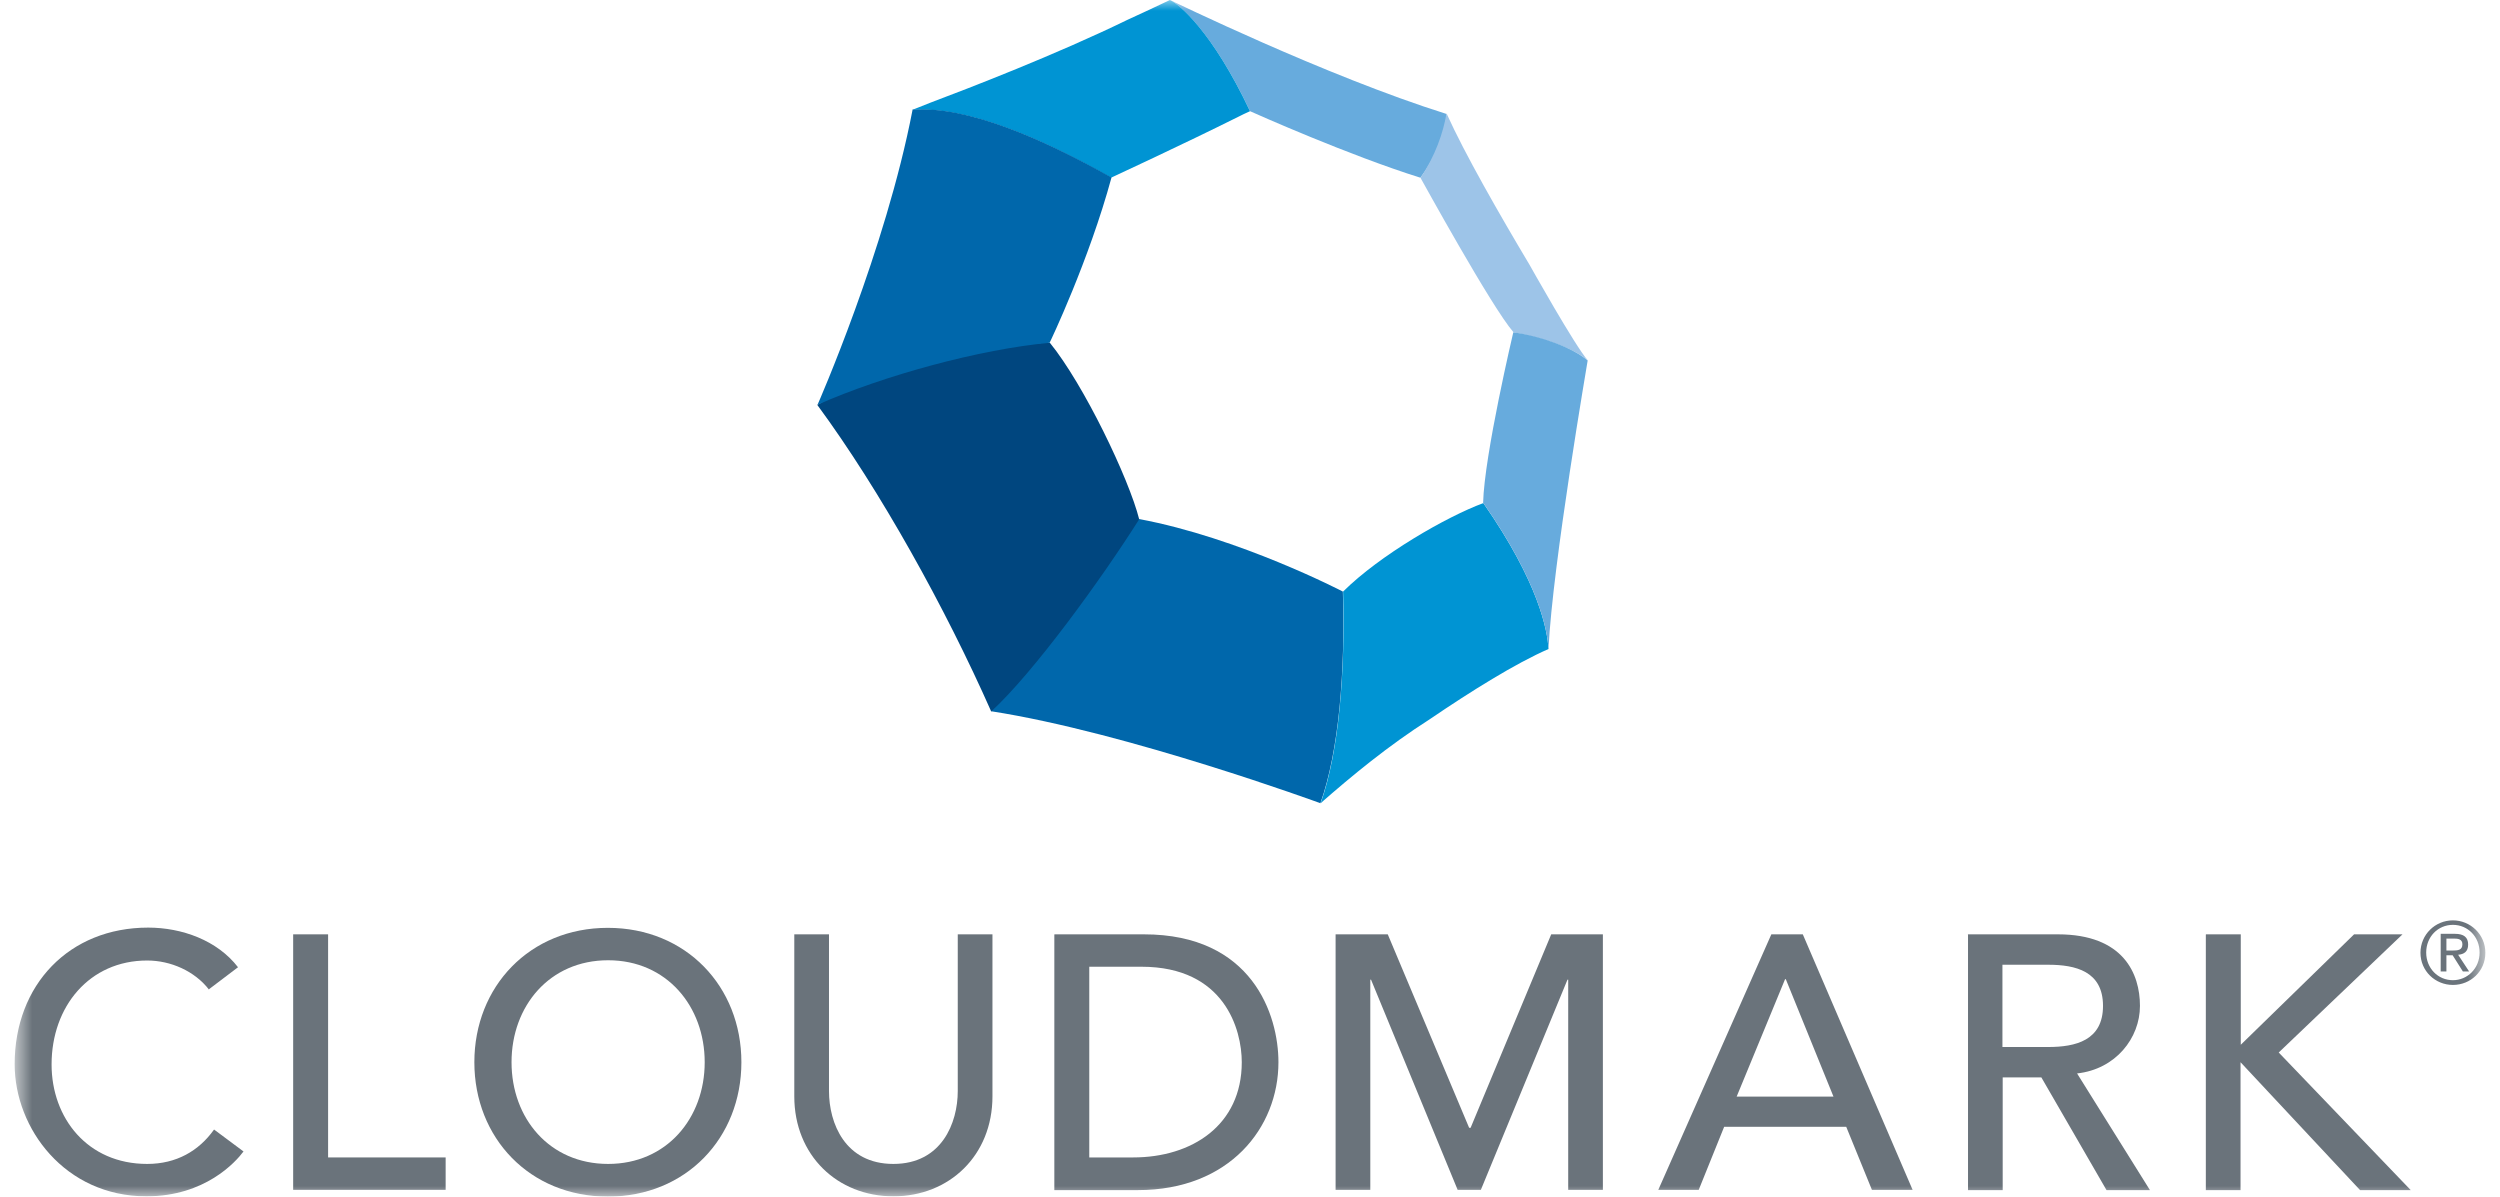 <?xml version="1.0" encoding="UTF-8"?>
<svg xmlns="http://www.w3.org/2000/svg" width="117" height="56" viewBox="0 0 117 56" fill="none">
  <g clip-path="url(#clip0_121_6)">
    <mask id="mask0_121_6" style="mask-type:luminance" maskUnits="userSpaceOnUse" x="0" y="0" width="117" height="56">
      <path d="M116.314 0H0.686V56H116.314V0Z" fill="white"></path>
    </mask>
    <g mask="url(#mask0_121_6)">
      <path d="M54.751 0C55.148 0.175 56.736 1.458 58.5 5.203C58.734 5.308 63.125 7.268 66.477 8.318C67.692 6.662 67.692 5.413 67.692 5.332C62.016 3.547 54.797 0.012 54.751 0Z" fill="#67ABDD"></path>
      <path d="M53.303 24.29C50.266 27.125 47.474 30.905 46.377 33.285C52.765 34.277 61.794 37.59 61.794 37.59C62.658 35.163 62.962 31.43 62.845 27.685C62.798 27.662 57.998 25.165 53.303 24.29Z" fill="#0067AB"></path>
      <path d="M67.692 5.331C67.54 6.206 67.178 7.291 66.477 8.318C66.501 8.353 69.818 14.396 70.834 15.552C72.317 15.843 73.602 16.275 74.314 16.87C73.73 16.228 71.581 12.39 71.581 12.39C70.168 10.021 68.556 7.21 67.704 5.32L67.692 5.331Z" fill="#9DC4E8"></path>
      <path d="M72.469 30.369C72.422 29.529 72.037 27.3 69.421 23.544C67.692 24.185 64.585 25.97 62.857 27.685C62.962 31.43 62.67 35.163 61.805 37.59C63.254 36.319 64.959 34.907 66.898 33.67C68.837 32.352 70.927 31.045 72.481 30.369" fill="#0094D3"></path>
      <path d="M49.121 16.041C42.37 16.181 38.516 18.841 38.247 18.947C41.202 22.96 44.251 28.466 46.388 33.297C48.374 31.477 51.562 27.078 53.314 24.302C52.835 22.4 50.721 17.99 49.133 16.041H49.121Z" fill="#00467F"></path>
      <path d="M58.5 5.203C56.736 1.458 55.148 0.163 54.751 0C54.144 0.292 53.466 0.607 52.754 0.933C49.425 2.555 45.337 4.13 43.538 4.807C43.001 5.017 42.686 5.145 42.686 5.145C45.197 4.958 48.701 6.44 51.995 8.318C51.995 8.318 55.37 6.755 57.94 5.472C58.115 5.378 58.301 5.297 58.477 5.215L58.5 5.203Z" fill="#0094D3"></path>
      <path d="M38.247 18.947C41.389 17.558 45.863 16.345 49.121 16.042C49.145 16.007 50.967 12.18 52.018 8.307C48.712 6.44 45.22 4.947 42.709 5.133C41.448 11.702 38.259 18.947 38.259 18.947L38.247 18.947Z" fill="#0067AB"></path>
      <path d="M69.421 23.543C72.037 27.3 72.422 29.528 72.469 30.368C72.668 26.355 74.303 16.905 74.303 16.87C73.579 16.252 72.084 15.727 70.822 15.552C70.822 15.563 69.467 21.268 69.409 23.543H69.421Z" fill="#67ABDD"></path>
      <path d="M9.784 46.317C9.107 45.442 7.985 44.952 6.887 44.952C4.189 44.952 2.414 47.098 2.414 49.817C2.414 52.325 4.096 54.472 6.887 54.472C8.254 54.472 9.305 53.865 10.018 52.862L11.396 53.888C11.034 54.378 9.597 55.988 6.852 55.988C3.045 55.988 0.686 52.815 0.686 49.805C0.686 46.083 3.243 43.412 6.934 43.412C8.511 43.412 10.169 44.007 11.139 45.267L9.784 46.293L9.784 46.317Z" fill="#6A737B"></path>
      <path d="M13.732 43.727H15.355V54.168H20.856V55.685H13.72V43.727H13.732Z" fill="#6A737B"></path>
      <path d="M32.98 49.712C32.98 47.098 31.205 44.94 28.46 44.94C25.715 44.94 23.94 47.087 23.94 49.712C23.94 52.337 25.715 54.472 28.46 54.472C31.205 54.472 32.98 52.325 32.98 49.712ZM22.2 49.712C22.2 46.165 24.793 43.423 28.448 43.423C32.104 43.423 34.697 46.165 34.697 49.712C34.697 53.258 32.104 56 28.448 56C24.793 56 22.2 53.258 22.2 49.712Z" fill="#6A737B"></path>
      <path d="M38.797 43.727V51.065C38.797 52.558 39.544 54.472 41.81 54.472C44.076 54.472 44.823 52.547 44.823 51.065V43.727H46.447V51.31C46.447 54.075 44.426 55.988 41.81 55.988C39.194 55.988 37.173 54.075 37.173 51.31V43.727H38.797Z" fill="#6A737B"></path>
      <path d="M50.99 54.168H53.034C55.779 54.168 58.115 52.663 58.115 49.712C58.115 48.195 57.32 45.243 53.419 45.243H50.978V54.168L50.99 54.168ZM49.355 43.727H53.536C58.605 43.727 59.831 47.495 59.831 49.712C59.831 52.768 57.542 55.697 53.256 55.697H49.343V43.738L49.355 43.727Z" fill="#6A737B"></path>
      <path d="M62.53 43.727H64.947L68.755 52.78H68.825L72.597 43.727H75.015V55.685H73.392V45.85H73.357L69.304 55.685H68.218L64.165 45.85H64.13V55.685H62.506V43.727H62.53Z" fill="#6A737B"></path>
      <path d="M85.807 51.322L83.576 45.827H83.541L81.275 51.322H85.819H85.807ZM82.899 43.727H84.371L89.51 55.685H87.606L86.403 52.733H80.691L79.5 55.685H77.608L82.899 43.727Z" fill="#6A737B"></path>
      <path d="M93.714 49H95.852C97.136 49 98.421 48.697 98.421 47.075C98.421 45.453 97.136 45.15 95.852 45.15H93.714V49ZM92.091 43.727H96.307C99.379 43.727 100.15 45.57 100.15 47.075C100.15 48.58 99.017 50.038 97.207 50.237L100.617 55.697H98.585L95.536 50.423H93.726V55.697H92.103V43.738L92.091 43.727Z" fill="#6A737B"></path>
      <path d="M103.245 43.727H104.868V48.895L110.171 43.727H112.437L106.644 49.257L112.822 55.697H110.451L104.857 49.712V55.697H103.233V43.738L103.245 43.727Z" fill="#6A737B"></path>
      <path d="M114.492 44.485H114.773C115.018 44.485 115.24 44.473 115.24 44.193C115.24 43.948 115.03 43.925 114.843 43.925H114.492V44.497V44.485ZM114.224 43.703H114.89C115.31 43.703 115.509 43.867 115.509 44.205C115.509 44.543 115.31 44.66 115.041 44.683L115.555 45.465H115.263L114.784 44.707H114.492V45.465H114.224L114.224 43.703ZM114.796 45.873C115.485 45.873 116.046 45.313 116.046 44.578C116.046 43.843 115.497 43.283 114.796 43.283C114.095 43.283 113.546 43.843 113.546 44.578C113.546 45.313 114.095 45.873 114.796 45.873ZM114.796 43.073C115.614 43.073 116.315 43.727 116.315 44.59C116.315 45.453 115.625 46.095 114.796 46.095C113.967 46.095 113.278 45.442 113.278 44.59C113.278 43.738 113.967 43.073 114.796 43.073Z" fill="#6A737B"></path>
    </g>
  </g>
  <defs>
    <clipPath id="clip0_121_6">
      <rect width="117" height="56" fill="white"></rect>
    </clipPath>
  </defs>
</svg>
